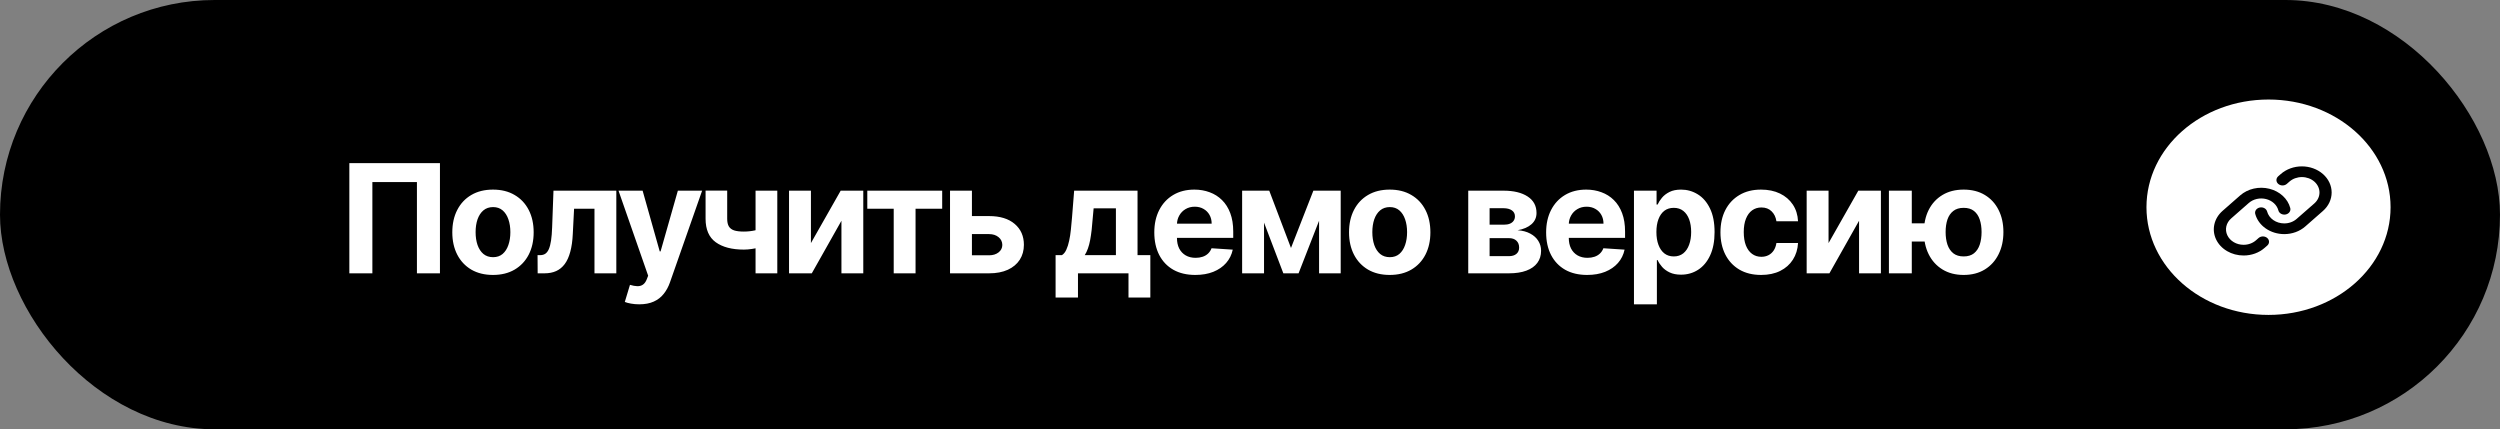 <?xml version="1.0" encoding="UTF-8"?> <svg xmlns="http://www.w3.org/2000/svg" width="297" height="51" viewBox="0 0 297 51" fill="none"><rect x="0" y="0" width="297" height="51" fill="#808080" stroke="none"/><rect width="297" height="51" rx="25.5" fill="black"></rect><path d="M52.266 19.38V32.471H49.531V21.63H44.238V32.471H41.502V19.38H52.266ZM58.566 32.663C57.574 32.663 56.715 32.452 55.99 32.03C55.27 31.604 54.714 31.011 54.322 30.253C53.93 29.49 53.734 28.606 53.734 27.6C53.734 26.586 53.93 25.699 54.322 24.941C54.714 24.178 55.27 23.586 55.99 23.164C56.715 22.738 57.574 22.525 58.566 22.525C59.559 22.525 60.416 22.738 61.136 23.164C61.86 23.586 62.419 24.178 62.811 24.941C63.203 25.699 63.399 26.586 63.399 27.6C63.399 28.606 63.203 29.49 62.811 30.253C62.419 31.011 61.86 31.604 61.136 32.03C60.416 32.452 59.559 32.663 58.566 32.663ZM58.579 30.553C59.031 30.553 59.408 30.425 59.711 30.17C60.013 29.91 60.241 29.556 60.395 29.108C60.552 28.661 60.631 28.152 60.631 27.581C60.631 27.01 60.552 26.5 60.395 26.053C60.241 25.606 60.013 25.252 59.711 24.992C59.408 24.732 59.031 24.602 58.579 24.602C58.123 24.602 57.74 24.732 57.429 24.992C57.122 25.252 56.89 25.606 56.732 26.053C56.578 26.5 56.502 27.01 56.502 27.581C56.502 28.152 56.578 28.661 56.732 29.108C56.89 29.556 57.122 29.91 57.429 30.17C57.74 30.425 58.123 30.553 58.579 30.553ZM63.874 32.471L63.861 30.31H64.187C64.417 30.31 64.616 30.255 64.782 30.144C64.952 30.029 65.093 29.844 65.204 29.588C65.314 29.332 65.402 28.993 65.466 28.572C65.53 28.145 65.572 27.621 65.594 26.999L65.753 22.652H73.219V32.471H70.624V24.794H68.201L68.048 27.792C68.01 28.614 67.91 29.322 67.748 29.914C67.59 30.506 67.371 30.992 67.089 31.371C66.808 31.746 66.469 32.023 66.073 32.202C65.677 32.381 65.216 32.471 64.692 32.471H63.874ZM75.94 36.153C75.595 36.153 75.271 36.125 74.968 36.069C74.67 36.018 74.423 35.952 74.227 35.871L74.84 33.839C75.16 33.937 75.448 33.99 75.703 33.998C75.963 34.007 76.187 33.947 76.374 33.819C76.566 33.692 76.722 33.474 76.841 33.167L77.001 32.752L73.479 22.652H76.343L78.375 29.863H78.477L80.529 22.652H83.412L79.596 33.532C79.413 34.06 79.163 34.52 78.848 34.913C78.537 35.309 78.143 35.614 77.666 35.827C77.188 36.044 76.613 36.153 75.94 36.153ZM92.343 22.652V32.471H89.76V22.652H92.343ZM91.083 26.961V29.108C90.874 29.202 90.615 29.292 90.303 29.377C89.992 29.458 89.666 29.524 89.325 29.575C88.984 29.626 88.665 29.652 88.367 29.652C86.956 29.652 85.846 29.362 85.036 28.782C84.227 28.199 83.822 27.268 83.822 25.989V22.64H86.391V25.989C86.391 26.368 86.455 26.669 86.583 26.89C86.715 27.112 86.924 27.272 87.21 27.37C87.499 27.464 87.885 27.511 88.367 27.511C88.814 27.511 89.253 27.464 89.683 27.37C90.114 27.276 90.58 27.14 91.083 26.961ZM96.338 28.878L99.873 22.652H102.558V32.471H99.963V26.226L96.441 32.471H93.737V22.652H96.338V28.878ZM103.035 24.794V22.652H111.932V24.794H108.768V32.471H106.173V24.794H103.035ZM114.57 25.67H117.504C118.803 25.67 119.818 25.981 120.546 26.603C121.275 27.221 121.639 28.047 121.639 29.083C121.639 29.756 121.475 30.349 121.147 30.86C120.819 31.367 120.346 31.763 119.728 32.049C119.11 32.33 118.369 32.471 117.504 32.471H112.863V22.652H115.465V30.329H117.504C117.96 30.329 118.335 30.214 118.629 29.984C118.923 29.754 119.072 29.46 119.076 29.102C119.072 28.723 118.923 28.414 118.629 28.175C118.335 27.932 117.96 27.811 117.504 27.811H114.57V25.67ZM125.404 35.347V30.31H126.158C126.376 30.174 126.55 29.956 126.682 29.658C126.819 29.36 126.93 29.008 127.015 28.604C127.104 28.199 127.173 27.762 127.219 27.293C127.271 26.82 127.315 26.343 127.354 25.861L127.609 22.652H135.139V30.31H136.66V35.347H134.065V32.471H128.063V35.347H125.404ZM128.869 30.31H132.57V24.749H129.923L129.821 25.861C129.749 26.91 129.644 27.8 129.508 28.533C129.371 29.262 129.158 29.854 128.869 30.31ZM142.002 32.663C140.992 32.663 140.122 32.458 139.394 32.049C138.669 31.636 138.111 31.052 137.719 30.297C137.327 29.539 137.131 28.642 137.131 27.606C137.131 26.596 137.327 25.71 137.719 24.947C138.111 24.184 138.663 23.59 139.375 23.164C140.09 22.738 140.93 22.525 141.893 22.525C142.541 22.525 143.144 22.629 143.702 22.838C144.264 23.042 144.755 23.351 145.172 23.765C145.594 24.178 145.922 24.698 146.157 25.324C146.391 25.947 146.508 26.675 146.508 27.511V28.258H138.218V26.571H143.945C143.945 26.179 143.86 25.831 143.689 25.529C143.519 25.226 143.282 24.99 142.98 24.819C142.681 24.645 142.334 24.557 141.938 24.557C141.524 24.557 141.158 24.653 140.838 24.845C140.523 25.032 140.276 25.286 140.097 25.606C139.918 25.921 139.826 26.273 139.822 26.66V28.265C139.822 28.75 139.912 29.17 140.09 29.524C140.274 29.878 140.532 30.15 140.864 30.342C141.196 30.534 141.59 30.63 142.046 30.63C142.349 30.63 142.626 30.587 142.877 30.502C143.129 30.417 143.344 30.289 143.523 30.118C143.702 29.948 143.838 29.739 143.932 29.492L146.451 29.658C146.323 30.263 146.061 30.792 145.664 31.243C145.272 31.691 144.765 32.04 144.143 32.292C143.525 32.539 142.811 32.663 142.002 32.663ZM153.369 29.46L156.028 22.652H158.099L154.27 32.471H152.461L148.722 22.652H150.787L153.369 29.46ZM150.167 22.652V32.471H147.565V22.652H150.167ZM156.706 32.471V22.652H159.275V32.471H156.706ZM165.098 32.663C164.105 32.663 163.246 32.452 162.522 32.03C161.801 31.604 161.245 31.011 160.853 30.253C160.461 29.49 160.265 28.606 160.265 27.6C160.265 26.586 160.461 25.699 160.853 24.941C161.245 24.178 161.801 23.586 162.522 23.164C163.246 22.738 164.105 22.525 165.098 22.525C166.09 22.525 166.947 22.738 167.667 23.164C168.392 23.586 168.95 24.178 169.342 24.941C169.734 25.699 169.93 26.586 169.93 27.6C169.93 28.606 169.734 29.49 169.342 30.253C168.95 31.011 168.392 31.604 167.667 32.03C166.947 32.452 166.09 32.663 165.098 32.663ZM165.11 30.553C165.562 30.553 165.939 30.425 166.242 30.17C166.544 29.91 166.772 29.556 166.926 29.108C167.083 28.661 167.162 28.152 167.162 27.581C167.162 27.01 167.083 26.5 166.926 26.053C166.772 25.606 166.544 25.252 166.242 24.992C165.939 24.732 165.562 24.602 165.11 24.602C164.654 24.602 164.271 24.732 163.96 24.992C163.653 25.252 163.421 25.606 163.263 26.053C163.11 26.5 163.033 27.01 163.033 27.581C163.033 28.152 163.11 28.661 163.263 29.108C163.421 29.556 163.653 29.91 163.96 30.17C164.271 30.425 164.654 30.553 165.11 30.553ZM174.427 32.471V22.652H178.613C179.824 22.652 180.78 22.883 181.483 23.343C182.187 23.803 182.538 24.457 182.538 25.305C182.538 25.838 182.34 26.281 181.944 26.635C181.547 26.988 180.998 27.227 180.294 27.351C180.883 27.393 181.383 27.527 181.797 27.753C182.214 27.975 182.532 28.263 182.749 28.616C182.971 28.97 183.081 29.362 183.081 29.792C183.081 30.351 182.932 30.83 182.634 31.231C182.34 31.631 181.907 31.938 181.336 32.151C180.77 32.364 180.077 32.471 179.259 32.471H174.427ZM176.964 30.432H179.259C179.638 30.432 179.934 30.342 180.147 30.163C180.365 29.98 180.473 29.731 180.473 29.415C180.473 29.066 180.365 28.791 180.147 28.591C179.934 28.39 179.638 28.29 179.259 28.29H176.964V30.432ZM176.964 26.692H178.671C178.944 26.692 179.176 26.654 179.368 26.577C179.564 26.496 179.713 26.381 179.815 26.232C179.922 26.083 179.975 25.906 179.975 25.701C179.975 25.399 179.853 25.163 179.611 24.992C179.368 24.822 179.035 24.736 178.613 24.736H176.964V26.692ZM188.552 32.663C187.542 32.663 186.673 32.458 185.944 32.049C185.22 31.636 184.661 31.052 184.269 30.297C183.877 29.539 183.681 28.642 183.681 27.606C183.681 26.596 183.877 25.71 184.269 24.947C184.661 24.184 185.213 23.59 185.925 23.164C186.641 22.738 187.48 22.525 188.443 22.525C189.091 22.525 189.694 22.629 190.252 22.838C190.815 23.042 191.305 23.351 191.723 23.765C192.144 24.178 192.473 24.698 192.707 25.324C192.941 25.947 193.058 26.675 193.058 27.511V28.258H184.768V26.571H190.495C190.495 26.179 190.41 25.831 190.24 25.529C190.069 25.226 189.833 24.99 189.53 24.819C189.232 24.645 188.884 24.557 188.488 24.557C188.075 24.557 187.708 24.653 187.389 24.845C187.073 25.032 186.826 25.286 186.647 25.606C186.468 25.921 186.377 26.273 186.372 26.66V28.265C186.372 28.75 186.462 29.17 186.641 29.524C186.824 29.878 187.082 30.15 187.414 30.342C187.747 30.534 188.141 30.63 188.597 30.63C188.899 30.63 189.176 30.587 189.428 30.502C189.679 30.417 189.894 30.289 190.073 30.118C190.252 29.948 190.389 29.739 190.482 29.492L193.001 29.658C192.873 30.263 192.611 30.792 192.215 31.243C191.823 31.691 191.316 32.04 190.693 32.292C190.076 32.539 189.362 32.663 188.552 32.663ZM194.115 36.153V22.652H196.8V24.302H196.922C197.041 24.038 197.213 23.769 197.439 23.496C197.669 23.219 197.968 22.989 198.334 22.806C198.705 22.618 199.165 22.525 199.715 22.525C200.431 22.525 201.091 22.712 201.696 23.087C202.302 23.458 202.785 24.018 203.147 24.768C203.51 25.514 203.691 26.449 203.691 27.574C203.691 28.67 203.514 29.594 203.16 30.349C202.811 31.099 202.334 31.667 201.728 32.055C201.128 32.439 200.454 32.63 199.709 32.63C199.18 32.63 198.731 32.543 198.36 32.368C197.993 32.194 197.693 31.974 197.459 31.71C197.224 31.442 197.045 31.171 196.922 30.898H196.838V36.153H194.115ZM196.781 27.562C196.781 28.145 196.862 28.655 197.024 29.089C197.186 29.524 197.42 29.863 197.727 30.106C198.034 30.344 198.407 30.464 198.846 30.464C199.289 30.464 199.664 30.342 199.971 30.099C200.277 29.852 200.51 29.511 200.667 29.076C200.829 28.638 200.91 28.133 200.91 27.562C200.91 26.995 200.831 26.496 200.674 26.066C200.516 25.636 200.284 25.299 199.977 25.056C199.67 24.813 199.293 24.692 198.846 24.692C198.402 24.692 198.027 24.809 197.721 25.043C197.418 25.277 197.186 25.61 197.024 26.04C196.862 26.471 196.781 26.978 196.781 27.562ZM209.222 32.663C208.216 32.663 207.351 32.449 206.627 32.023C205.907 31.593 205.353 30.996 204.965 30.233C204.582 29.471 204.39 28.593 204.39 27.6C204.39 26.594 204.584 25.712 204.971 24.954C205.364 24.191 205.92 23.596 206.64 23.17C207.36 22.74 208.216 22.525 209.209 22.525C210.066 22.525 210.816 22.68 211.459 22.991C212.103 23.302 212.612 23.739 212.987 24.302C213.362 24.864 213.569 25.525 213.607 26.283H211.038C210.965 25.793 210.773 25.399 210.462 25.101C210.155 24.798 209.753 24.647 209.254 24.647C208.832 24.647 208.464 24.762 208.148 24.992C207.837 25.218 207.594 25.548 207.42 25.983C207.245 26.417 207.158 26.944 207.158 27.562C207.158 28.188 207.243 28.721 207.413 29.16C207.588 29.599 207.833 29.933 208.148 30.163C208.464 30.393 208.832 30.508 209.254 30.508C209.565 30.508 209.844 30.444 210.091 30.317C210.343 30.189 210.55 30.003 210.712 29.761C210.878 29.513 210.986 29.217 211.038 28.872H213.607C213.565 29.622 213.36 30.282 212.993 30.854C212.631 31.42 212.131 31.863 211.491 32.183C210.852 32.503 210.096 32.663 209.222 32.663ZM217.232 28.878L220.767 22.652H223.452V32.471H220.856V26.226L217.334 32.471H214.631V22.652H217.232V28.878ZM230.341 26.532V28.693H225.017V26.532H230.341ZM227.12 22.652V32.471H224.403V22.652H227.12ZM233.282 32.663C232.31 32.663 231.471 32.445 230.763 32.011C230.056 31.576 229.51 30.975 229.127 30.208C228.748 29.441 228.558 28.561 228.558 27.568C228.558 26.575 228.748 25.699 229.127 24.941C229.51 24.182 230.056 23.59 230.763 23.164C231.471 22.738 232.31 22.525 233.282 22.525C234.257 22.525 235.097 22.738 235.8 23.164C236.507 23.59 237.051 24.182 237.43 24.941C237.814 25.699 238.005 26.575 238.005 27.568C238.005 28.561 237.814 29.441 237.43 30.208C237.051 30.975 236.507 31.576 235.8 32.011C235.097 32.445 234.257 32.663 233.282 32.663ZM233.282 30.464C233.789 30.464 234.198 30.34 234.509 30.093C234.82 29.841 235.048 29.498 235.193 29.064C235.338 28.625 235.41 28.126 235.41 27.568C235.41 27.01 235.338 26.515 235.193 26.085C235.048 25.65 234.82 25.309 234.509 25.062C234.198 24.815 233.789 24.692 233.282 24.692C232.779 24.692 232.37 24.815 232.054 25.062C231.739 25.305 231.507 25.642 231.358 26.072C231.213 26.503 231.14 27.001 231.14 27.568C231.14 28.131 231.213 28.629 231.358 29.064C231.507 29.498 231.739 29.841 232.054 30.093C232.37 30.34 232.779 30.464 233.282 30.464Z" fill="white"></path><ellipse cx="269.5" cy="24.618" rx="14.5" ry="12.794" fill="white"></ellipse><path d="M269.348 28.274C269.416 28.333 269.469 28.404 269.506 28.481C269.542 28.558 269.561 28.641 269.561 28.724C269.561 28.808 269.542 28.891 269.506 28.968C269.469 29.045 269.416 29.115 269.348 29.174L269.039 29.445C268.711 29.734 268.322 29.963 267.892 30.119C267.463 30.275 267.003 30.354 266.538 30.353C265.838 30.353 265.154 30.171 264.572 29.83C263.991 29.489 263.537 29.004 263.269 28.437C263.002 27.87 262.931 27.246 263.068 26.644C263.205 26.042 263.542 25.489 264.036 25.055L266.133 23.215C266.579 22.824 267.136 22.544 267.746 22.405C268.357 22.266 268.999 22.273 269.605 22.425C270.211 22.577 270.761 22.868 271.196 23.268C271.631 23.669 271.936 24.164 272.08 24.703C272.103 24.785 272.108 24.87 272.094 24.954C272.08 25.037 272.047 25.118 271.997 25.19C271.947 25.262 271.881 25.325 271.803 25.375C271.724 25.424 271.636 25.459 271.542 25.479C271.448 25.498 271.351 25.5 271.256 25.486C271.161 25.472 271.07 25.441 270.989 25.396C270.908 25.35 270.838 25.291 270.783 25.222C270.728 25.152 270.689 25.074 270.67 24.991C270.584 24.673 270.404 24.381 270.147 24.144C269.89 23.908 269.565 23.736 269.207 23.647C268.849 23.557 268.47 23.553 268.11 23.635C267.749 23.717 267.42 23.882 267.157 24.113L265.06 25.953C264.768 26.209 264.569 26.536 264.488 26.891C264.407 27.247 264.449 27.615 264.607 27.95C264.765 28.285 265.032 28.572 265.376 28.773C265.719 28.975 266.123 29.082 266.536 29.082C266.811 29.083 267.083 29.036 267.336 28.944C267.59 28.852 267.82 28.716 268.014 28.546L268.322 28.274C268.389 28.215 268.469 28.168 268.557 28.136C268.645 28.104 268.74 28.087 268.835 28.087C268.93 28.087 269.025 28.104 269.113 28.136C269.201 28.168 269.281 28.215 269.348 28.274ZM275.964 20.674C275.3 20.092 274.4 19.765 273.462 19.765C272.524 19.765 271.624 20.092 270.96 20.674L270.652 20.944C270.516 21.064 270.44 21.226 270.44 21.394C270.44 21.563 270.516 21.725 270.652 21.844C270.788 21.964 270.973 22.031 271.165 22.031C271.357 22.031 271.542 21.964 271.678 21.844L271.987 21.573C272.379 21.229 272.91 21.036 273.465 21.036C274.019 21.036 274.551 21.229 274.943 21.573C275.335 21.917 275.555 22.384 275.555 22.87C275.555 23.357 275.335 23.823 274.943 24.167L272.843 26.004C272.649 26.175 272.419 26.311 272.165 26.403C271.912 26.495 271.64 26.542 271.365 26.541C270.894 26.541 270.437 26.401 270.068 26.144C269.699 25.887 269.44 25.529 269.333 25.127C269.289 24.962 269.173 24.82 269.01 24.731C268.847 24.642 268.65 24.613 268.463 24.652C268.276 24.69 268.114 24.792 268.012 24.935C267.911 25.078 267.878 25.25 267.922 25.415C268.104 26.096 268.542 26.703 269.167 27.138C269.791 27.573 270.565 27.811 271.362 27.812H271.365C271.83 27.813 272.29 27.733 272.72 27.577C273.149 27.421 273.539 27.192 273.867 26.903L275.964 25.063C276.292 24.775 276.553 24.433 276.731 24.056C276.908 23.68 277 23.276 277 22.868C277 22.461 276.908 22.057 276.731 21.681C276.553 21.304 276.292 20.962 275.964 20.674Z" fill="black"></path></svg> 